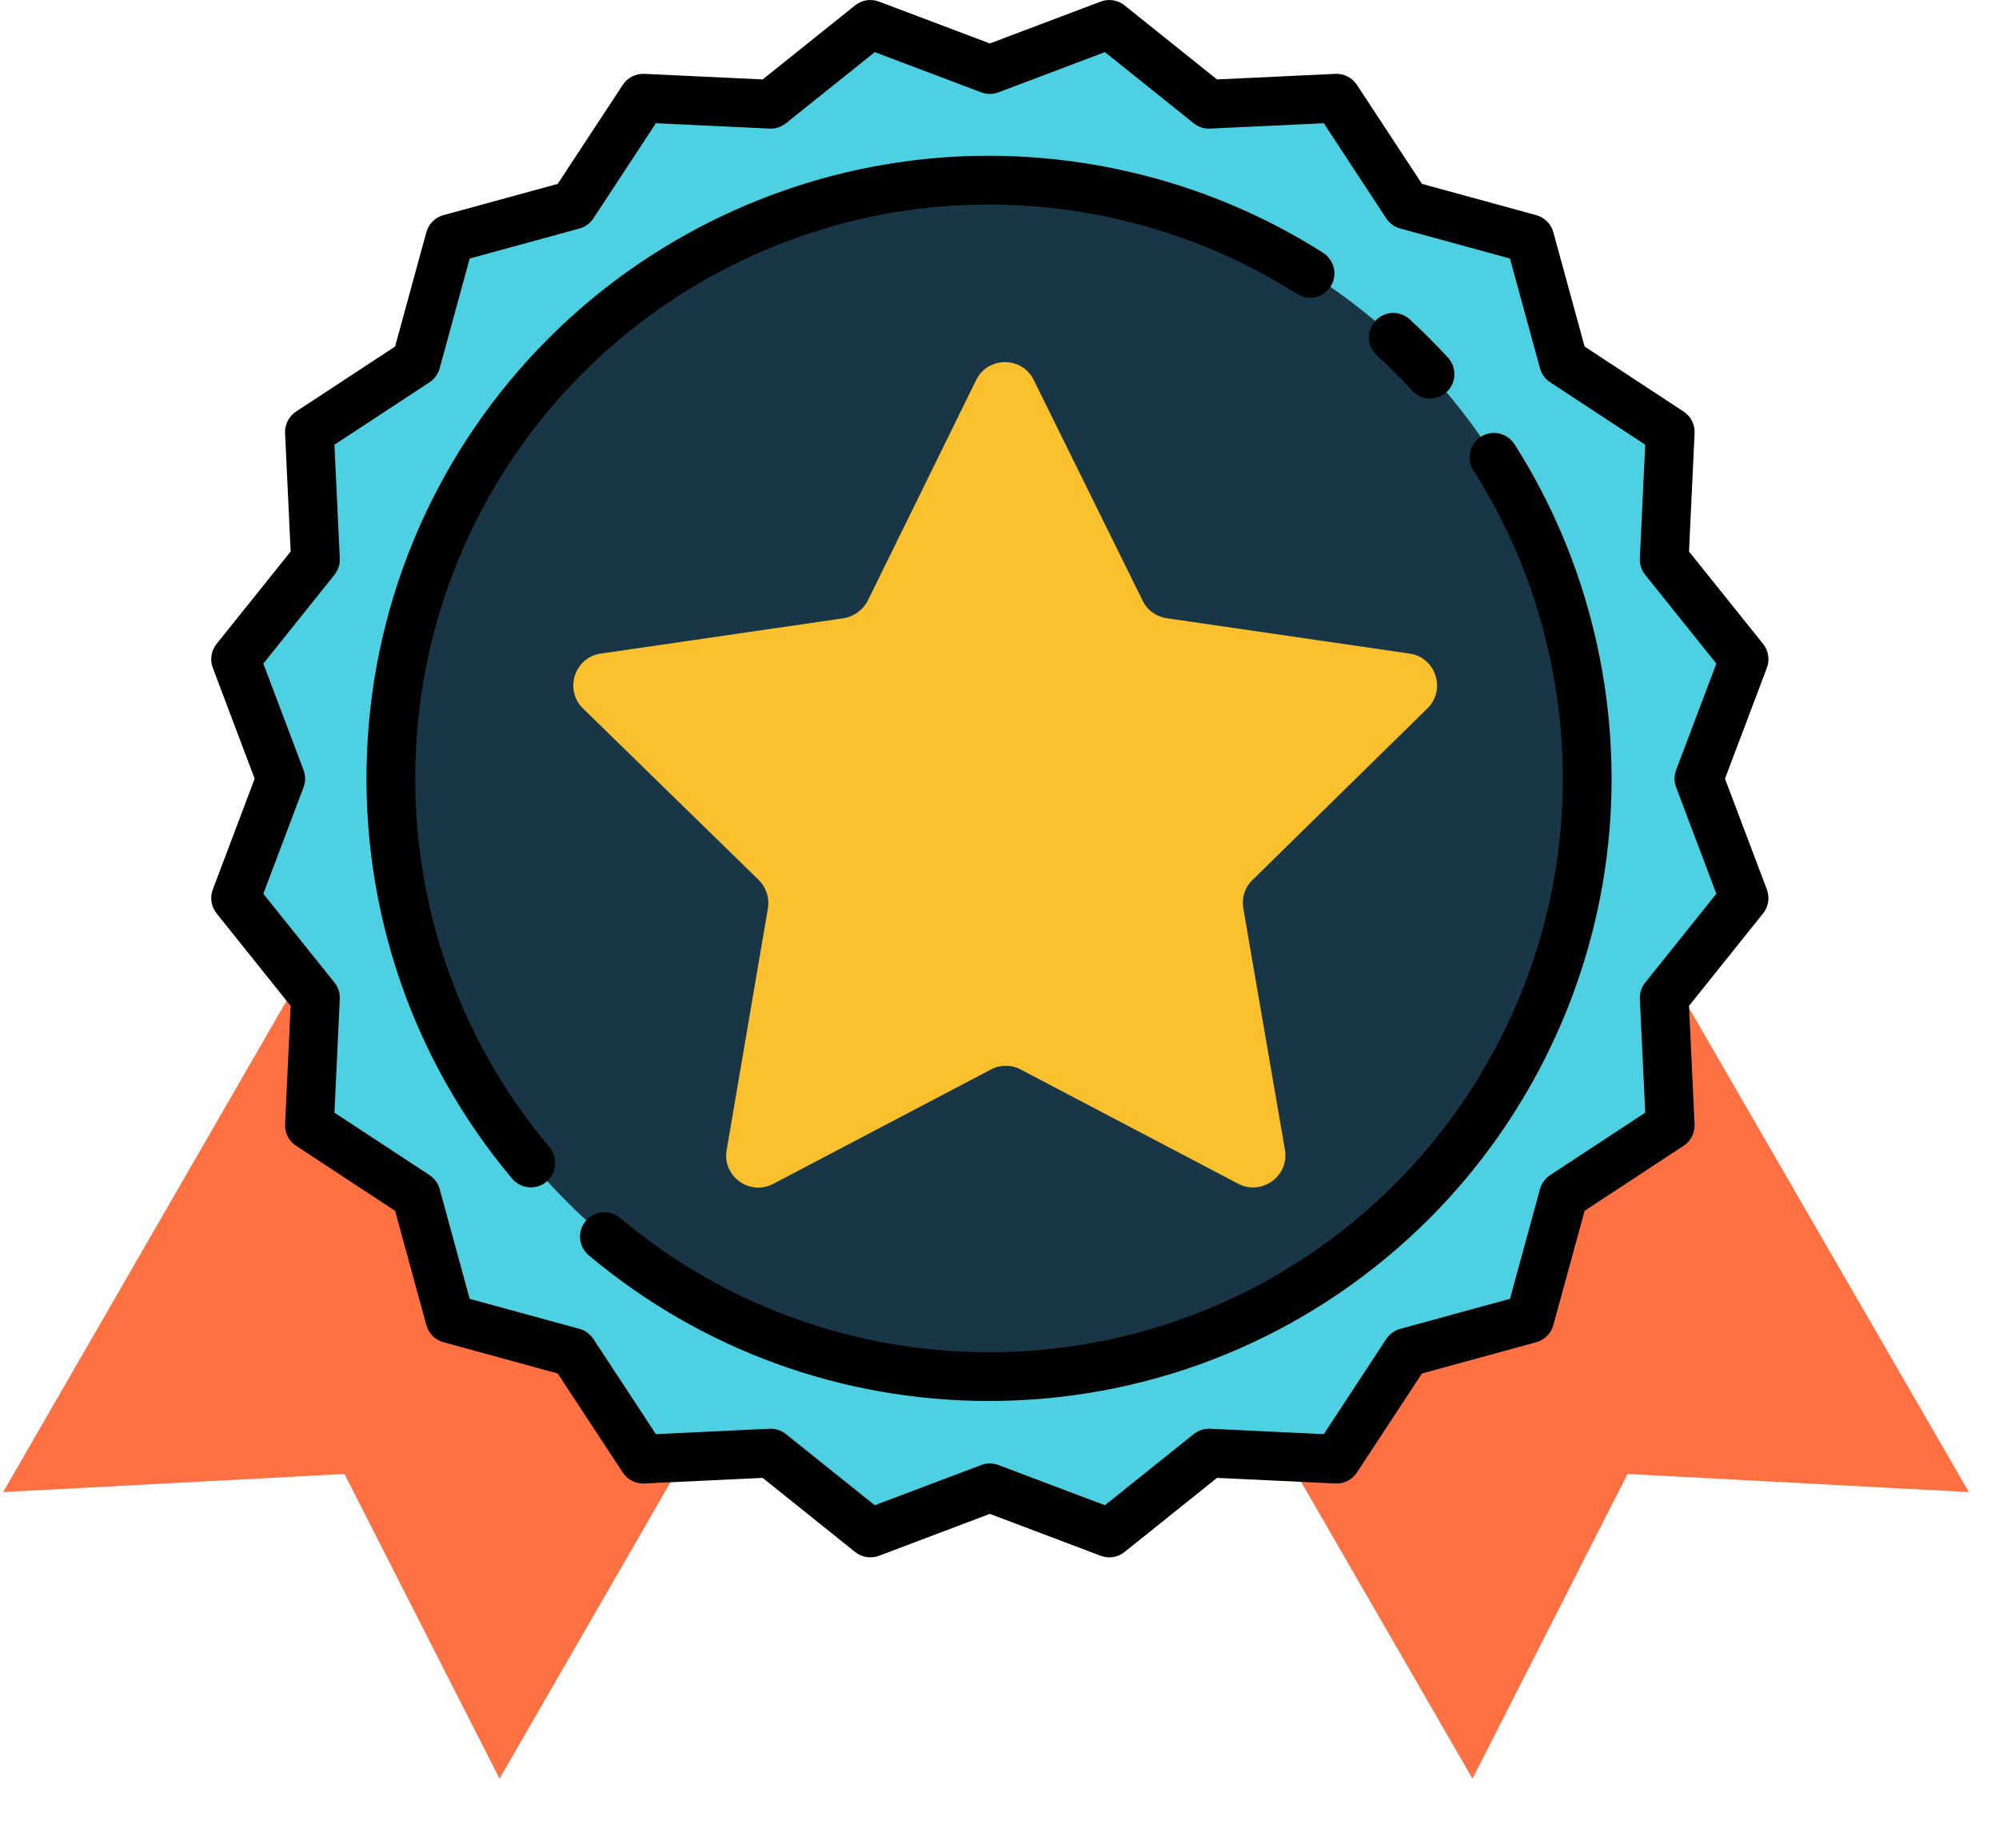 <?xml version="1.0" encoding="UTF-8"?>
<svg width="53px" height="49px" viewBox="0 0 53 49" version="1.1" xmlns="http://www.w3.org/2000/svg" xmlns:xlink="http://www.w3.org/1999/xlink">
    <title>medal</title>
    <g id="Page-1" stroke="none" stroke-width="1" fill="none" fill-rule="evenodd">
        <g id="Desktop-HD-Copy" transform="translate(-241, -2359)" fill-rule="nonzero">
            <g id="Group-30" transform="translate(221, 2318)">
                <g id="Group-20">
                    <g id="Group-17">
                        <g id="medal" transform="translate(20, 41)">
                            <g id="Group" transform="translate(0, 26.039)" fill="#FF7043">
                                <path d="M7.837,0.078 L0.084,13.518 L9.133,13.038 L13.244,21.115 L20.417,8.681 C15.278,7.351 10.865,4.257 7.837,0.078 Z" id="Path"></path>
                                <path d="M44.392,0.011 C41.387,4.201 36.974,7.306 31.846,8.658 L39.041,21.115 L43.152,13.038 L52.201,13.518 L44.392,0.011 Z" id="Path"></path>
                            </g>
                            <g id="like" transform="translate(5.6, 0)">
                                <path d="M20.935,1.734 L23.372,0.812 C23.644,0.71 23.95,0.758 24.177,0.94 L26.211,2.569 C26.367,2.695 26.564,2.758 26.764,2.749 L29.367,2.626 C29.658,2.612 29.934,2.753 30.093,2.996 L31.524,5.174 C31.634,5.342 31.801,5.463 31.994,5.516 L34.508,6.204 C34.788,6.28 35.008,6.499 35.084,6.78 L35.772,9.294 C35.825,9.487 35.946,9.654 36.113,9.764 L38.292,11.195 C38.535,11.354 38.675,11.63 38.662,11.921 L38.539,14.524 C38.529,14.724 38.593,14.921 38.719,15.077 L40.348,17.111 C40.53,17.338 40.578,17.644 40.476,17.916 L39.554,20.353 C39.484,20.541 39.484,20.747 39.554,20.935 L40.476,23.373 C40.578,23.644 40.53,23.95 40.348,24.177 L38.719,26.211 C38.593,26.368 38.529,26.564 38.539,26.764 L38.662,29.367 C38.675,29.658 38.535,29.934 38.292,30.093 L36.113,31.524 C35.946,31.634 35.825,31.801 35.772,31.994 L35.084,34.508 C35.008,34.789 34.788,35.008 34.508,35.084 L31.994,35.772 C31.801,35.825 31.634,35.946 31.524,36.114 L30.093,38.292 C29.934,38.535 29.658,38.676 29.367,38.662 L26.764,38.539 C26.564,38.53 26.367,38.594 26.211,38.719 L24.177,40.348 C23.95,40.53 23.644,40.578 23.372,40.476 L20.935,39.554 C20.747,39.484 20.541,39.484 20.353,39.554 L17.915,40.476 C17.643,40.578 17.337,40.53 17.111,40.348 L15.077,38.719 C14.92,38.593 14.724,38.53 14.524,38.539 L11.921,38.662 C11.63,38.676 11.354,38.535 11.195,38.292 L9.764,36.114 C9.654,35.946 9.487,35.825 9.293,35.772 L6.78,35.084 C6.499,35.008 6.28,34.789 6.204,34.508 L5.516,31.994 C5.463,31.801 5.342,31.634 5.174,31.524 L2.996,30.093 C2.753,29.934 2.612,29.658 2.626,29.367 L2.749,26.764 C2.758,26.564 2.694,26.367 2.569,26.211 L0.94,24.177 C0.758,23.95 0.71,23.644 0.812,23.372 L1.734,20.935 C1.804,20.747 1.804,20.541 1.734,20.353 L0.812,17.915 C0.71,17.643 0.758,17.337 0.94,17.11 L2.569,15.077 C2.695,14.92 2.758,14.724 2.749,14.524 L2.626,11.92 C2.612,11.63 2.753,11.354 2.996,11.194 L5.174,9.764 C5.342,9.654 5.463,9.486 5.516,9.293 L6.204,6.779 C6.28,6.499 6.499,6.28 6.78,6.203 L9.294,5.516 C9.487,5.463 9.654,5.342 9.764,5.174 L11.195,2.996 C11.354,2.753 11.63,2.612 11.921,2.626 L14.524,2.749 C14.724,2.758 14.92,2.694 15.077,2.569 L17.111,0.94 C17.338,0.758 17.644,0.709 17.915,0.812 L20.353,1.733 C20.54,1.804 20.747,1.804 20.935,1.734 Z" id="Path" fill="#4DD0E1"></path>
                                <path d="M26.85,35.125 C15.425,35.125 6.833,8.476 8.025,5.863 L6.78,6.204 C6.499,6.28 6.28,6.499 6.204,6.78 L5.516,9.293 C5.463,9.487 5.342,9.654 5.174,9.764 L2.996,11.195 C2.753,11.354 2.612,11.63 2.626,11.921 L2.749,14.524 C2.758,14.724 2.694,14.92 2.569,15.077 L0.94,17.111 C0.758,17.337 0.71,17.643 0.812,17.915 L1.734,20.353 C1.804,20.54 1.804,20.747 1.734,20.934 L0.812,23.372 C0.71,23.644 0.758,23.95 0.94,24.177 L2.569,26.211 C2.695,26.367 2.758,26.564 2.749,26.764 L2.626,29.367 C2.612,29.658 2.753,29.934 2.996,30.093 L5.174,31.524 C5.342,31.634 5.463,31.801 5.516,31.994 L6.204,34.508 C6.28,34.788 6.499,35.007 6.78,35.084 L9.294,35.772 C9.487,35.825 9.654,35.946 9.764,36.114 L11.195,38.292 C11.354,38.535 11.63,38.676 11.921,38.662 L14.524,38.539 C14.724,38.53 14.921,38.594 15.077,38.719 L17.111,40.348 C17.338,40.53 17.644,40.578 17.915,40.476 L20.353,39.554 C20.541,39.484 20.747,39.484 20.935,39.554 L23.372,40.476 C23.644,40.578 23.95,40.53 24.177,40.348 L26.211,38.719 C26.367,38.594 26.564,38.53 26.764,38.539 L29.367,38.662 C29.658,38.676 29.934,38.535 30.093,38.292 L31.524,36.114 C31.634,35.946 31.801,35.825 31.994,35.772 L34.508,35.084 C34.788,35.008 35.008,34.789 35.084,34.508 L35.425,33.263 C33.472,34.154 27.623,35.125 26.85,35.125 Z" id="Path" fill="#4DD0E1"></path>
                                <circle id="Oval" fill="#193647" cx="20.644" cy="20.644" r="15.86"></circle>
                                <path d="M30.991,18.23 C30.991,17.278 30.219,16.506 29.267,16.506 L23.299,16.506 C24.904,15.207 25.994,13.463 26.152,12.03 C26.268,10.966 25.533,9.957 24.464,9.947 C23.505,9.938 22.724,10.705 22.724,11.662 C22.724,12.283 21.377,14.125 18.851,14.945 C18.447,15.076 18.094,15.326 17.802,15.637 C17.588,15.865 17.016,16.561 16.455,16.94 C16.353,16.687 16.107,16.506 15.817,16.506 L11.679,16.506 C11.299,16.506 10.99,16.815 10.99,17.196 L10.99,28.229 C10.99,28.61 11.299,28.918 11.679,28.918 L15.817,28.918 C16.198,28.918 16.506,28.61 16.506,28.229 L27.543,28.229 C28.305,28.229 28.922,27.611 28.922,26.85 C28.922,26.088 28.305,25.471 27.543,25.471 L28.232,25.471 C28.994,25.471 29.612,24.853 29.612,24.092 C29.612,23.33 28.994,22.712 28.232,22.712 L28.922,22.712 C29.684,22.712 30.301,22.095 30.301,21.333 C30.301,20.572 29.684,19.954 28.922,19.954 L29.267,19.954 C30.219,19.954 30.991,19.182 30.991,18.23 Z" id="Path"></path>
                                <path d="M40.135,20.644 L41.246,17.705 C41.327,17.491 41.289,17.251 41.146,17.072 L39.181,14.621 L39.329,11.482 C39.34,11.254 39.23,11.037 39.039,10.912 L36.413,9.187 L35.584,6.157 C35.524,5.936 35.351,5.764 35.131,5.704 L32.101,4.875 L30.376,2.249 C30.25,2.058 30.033,1.948 29.805,1.958 L26.667,2.106 L24.215,0.142 C24.037,-0.001 23.796,-0.039 23.583,0.042 L20.644,1.152 L17.705,0.042 C17.491,-0.039 17.251,-0.001 17.072,0.142 L14.621,2.106 L11.482,1.958 C11.253,1.948 11.037,2.058 10.912,2.249 L9.187,4.875 L6.157,5.704 C5.936,5.764 5.764,5.936 5.704,6.157 L4.875,9.187 L2.249,10.912 C2.058,11.037 1.948,11.254 1.958,11.483 L2.106,14.621 L0.142,17.072 C-0.001,17.251 -0.039,17.491 0.042,17.705 L1.152,20.644 L0.042,23.583 C-0.039,23.796 -0.001,24.037 0.142,24.215 L2.106,26.667 L1.958,29.805 C1.947,30.033 2.058,30.251 2.249,30.376 L4.875,32.101 L5.704,35.131 C5.764,35.352 5.936,35.524 6.157,35.584 L9.187,36.413 L10.912,39.039 C11.037,39.23 11.255,39.34 11.482,39.329 L14.621,39.181 L17.072,41.146 C17.251,41.289 17.491,41.327 17.705,41.246 L20.644,40.135 L23.583,41.246 C23.657,41.274 23.734,41.288 23.811,41.288 C23.956,41.288 24.099,41.239 24.215,41.146 L26.667,39.181 L29.805,39.329 C30.034,39.34 30.251,39.23 30.376,39.039 L32.101,36.413 L35.131,35.584 C35.352,35.524 35.524,35.351 35.584,35.131 L36.413,32.101 L39.039,30.376 C39.23,30.25 39.34,30.033 39.329,29.805 L39.181,26.667 L41.146,24.215 C41.289,24.037 41.327,23.796 41.246,23.583 L40.135,20.644 Z M38.84,20.872 L39.906,23.695 L38.02,26.049 C37.921,26.172 37.871,26.327 37.878,26.484 L38.021,29.498 L35.499,31.154 C35.367,31.24 35.272,31.372 35.23,31.524 L34.434,34.434 L31.524,35.23 C31.372,35.272 31.241,35.367 31.154,35.499 L29.498,38.021 L26.484,37.878 C26.327,37.871 26.172,37.921 26.049,38.02 L23.695,39.906 L20.872,38.84 C20.799,38.812 20.721,38.798 20.644,38.798 C20.566,38.798 20.489,38.812 20.415,38.84 L17.593,39.906 L15.238,38.02 C15.115,37.921 14.961,37.871 14.804,37.878 L11.79,38.021 L10.133,35.499 C10.047,35.367 9.916,35.272 9.764,35.23 L6.853,34.434 L6.057,31.524 C6.016,31.372 5.92,31.241 5.789,31.154 L3.267,29.498 L3.409,26.484 C3.417,26.327 3.366,26.172 3.268,26.049 L1.382,23.695 L2.448,20.872 C2.504,20.725 2.504,20.563 2.448,20.415 L1.382,17.593 L3.268,15.238 C3.366,15.116 3.417,14.961 3.409,14.804 L3.267,11.79 L5.789,10.134 C5.92,10.047 6.016,9.916 6.057,9.764 L6.853,6.854 L9.764,6.058 C9.915,6.016 10.047,5.92 10.133,5.789 L11.79,3.267 L14.804,3.409 C14.961,3.417 15.115,3.367 15.238,3.268 L17.593,1.382 L20.415,2.448 C20.563,2.504 20.725,2.504 20.872,2.448 L23.695,1.382 L26.049,3.268 C26.172,3.367 26.327,3.417 26.484,3.409 L29.498,3.267 L31.154,5.789 C31.24,5.92 31.372,6.016 31.524,6.058 L34.434,6.854 L35.23,9.764 C35.272,9.916 35.367,10.047 35.499,10.134 L38.02,11.79 L37.878,14.804 C37.871,14.961 37.921,15.116 38.019,15.238 L39.906,17.593 L38.839,20.415 C38.784,20.563 38.784,20.725 38.84,20.872 Z" id="Shape" fill="#000000"></path>
                                <path d="M31.381,9.878 C31.536,10.033 31.69,10.194 31.839,10.356 C31.966,10.494 32.14,10.565 32.315,10.565 C32.471,10.565 32.628,10.509 32.752,10.395 C33.015,10.153 33.032,9.744 32.791,9.481 C32.63,9.306 32.463,9.132 32.295,8.963 C32.126,8.795 31.952,8.628 31.777,8.467 C31.514,8.226 31.105,8.243 30.864,8.506 C30.622,8.769 30.64,9.178 30.903,9.42 C31.064,9.568 31.225,9.722 31.381,9.878 Z" id="Path" fill="#000000"></path>
                                <path d="M9.865,9.878 C12.328,7.415 15.589,5.861 19.046,5.503 C22.455,5.15 25.914,5.964 28.787,7.794 C29.088,7.985 29.487,7.897 29.679,7.596 C29.871,7.295 29.782,6.895 29.481,6.703 C26.364,4.717 22.61,3.834 18.913,4.217 C15.161,4.606 11.623,6.291 8.951,8.963 C6.01,11.904 4.298,15.811 4.13,19.963 C3.963,24.092 5.33,28.1 7.98,31.249 C8.108,31.401 8.291,31.479 8.475,31.479 C8.622,31.479 8.77,31.43 8.891,31.328 C9.164,31.098 9.2,30.69 8.97,30.417 C6.528,27.515 5.268,23.821 5.422,20.016 C5.577,16.188 7.155,12.588 9.865,9.878 Z" id="Path" fill="#000000"></path>
                                <path d="M33.663,11.579 C33.361,11.771 33.273,12.171 33.465,12.472 C35.295,15.344 36.108,18.803 35.755,22.212 C35.397,25.67 33.843,28.93 31.381,31.393 C28.67,34.103 25.07,35.681 21.243,35.836 C17.438,35.991 13.744,34.73 10.842,32.289 C10.568,32.059 10.161,32.094 9.931,32.367 C9.701,32.64 9.736,33.048 10.009,33.278 C12.987,35.783 16.731,37.142 20.619,37.142 C20.844,37.142 21.069,37.137 21.295,37.128 C25.448,36.96 29.354,35.248 32.295,32.307 C34.967,29.635 36.653,26.097 37.041,22.346 C37.424,18.648 36.542,14.894 34.555,11.777 C34.363,11.476 33.963,11.387 33.663,11.579 Z" id="Path" fill="#000000"></path>
                            </g>
                            <path d="M37.845,18.781 C38.348,18.289 38.068,17.429 37.376,17.328 L30.93,16.39 C30.65,16.345 30.416,16.178 30.293,15.921 L27.41,10.078 C27.098,9.441 26.193,9.441 25.88,10.078 L23.009,15.921 C22.886,16.166 22.64,16.345 22.372,16.39 L15.926,17.328 C15.233,17.429 14.954,18.289 15.456,18.781 L20.115,23.328 C20.316,23.529 20.405,23.808 20.361,24.076 L19.266,30.489 C19.143,31.182 19.88,31.718 20.506,31.383 L26.271,28.355 C26.517,28.221 26.818,28.221 27.064,28.355 L32.829,31.383 C33.454,31.707 34.181,31.182 34.069,30.489 L32.963,24.076 C32.918,23.797 33.007,23.518 33.209,23.328 L37.845,18.781 Z" id="Path" fill="#FBC02D"></path>
                        </g>
                    </g>
                </g>
            </g>
        </g>
    </g>
</svg>